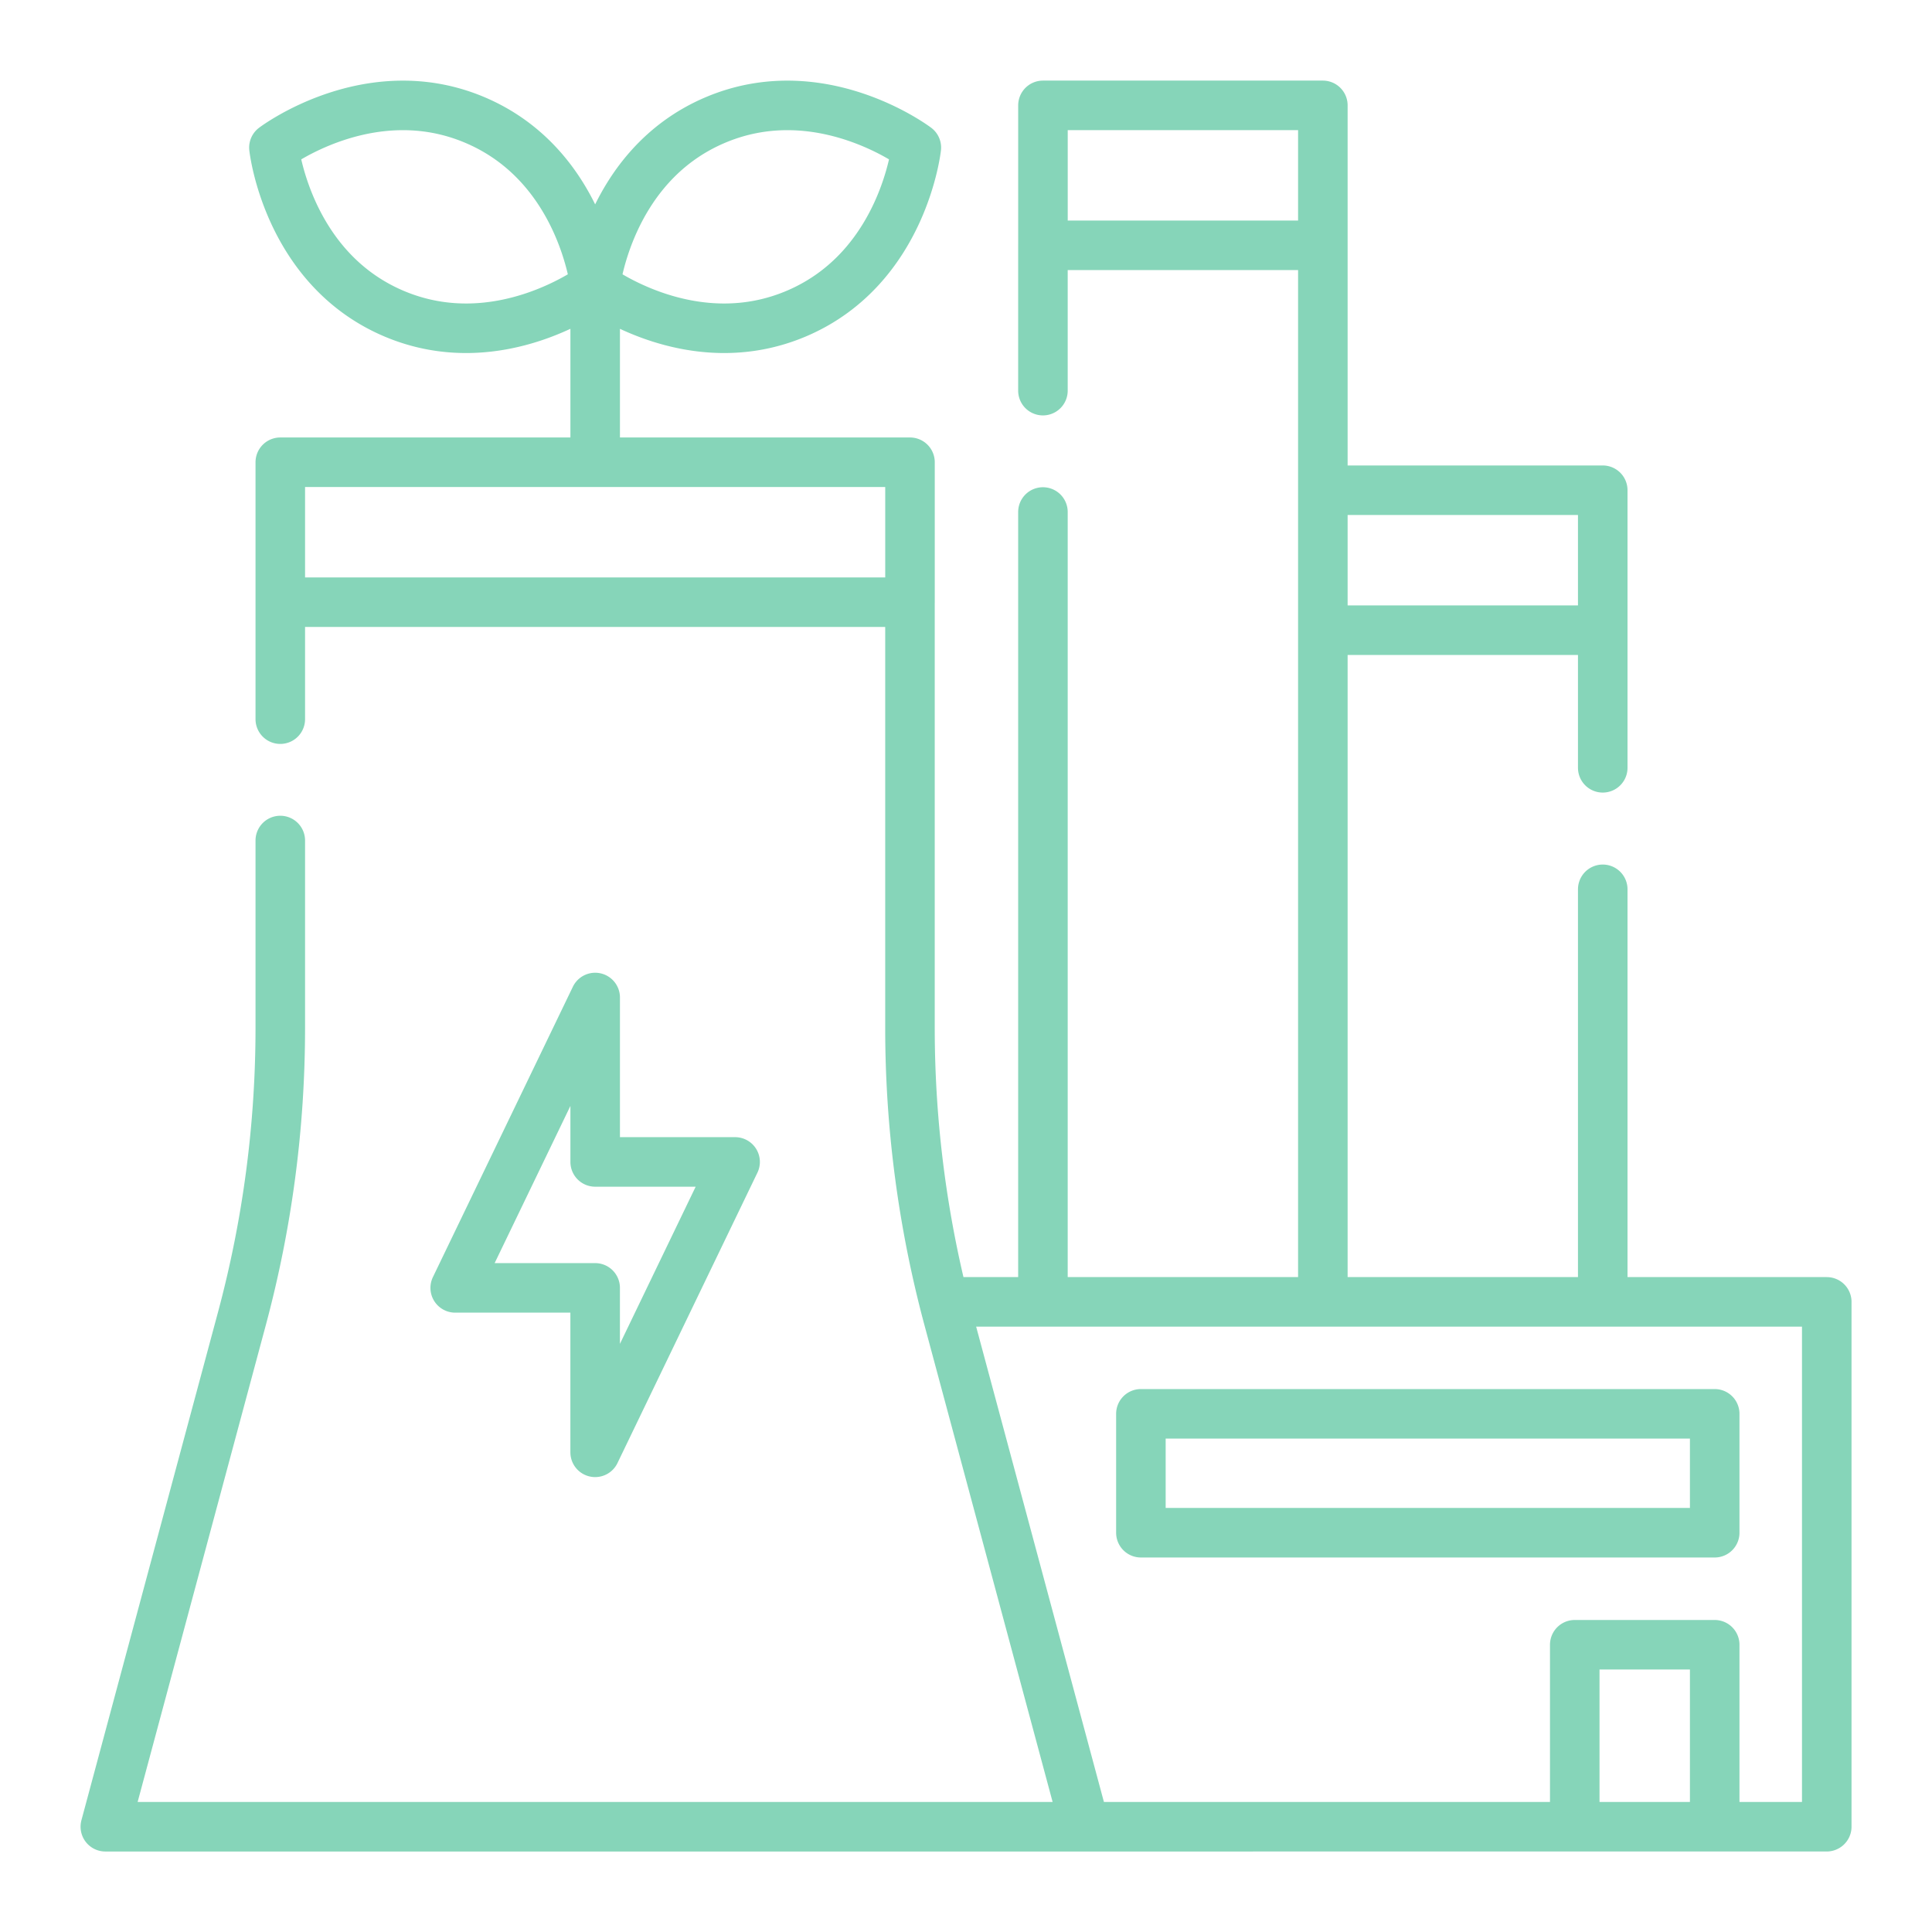 <?xml version="1.0" encoding="UTF-8"?>
<svg xmlns="http://www.w3.org/2000/svg" xmlns:xlink="http://www.w3.org/1999/xlink" width="78" height="78" viewBox="0 0 78 78">
  <defs>
    <clipPath id="clip-path">
      <rect id="Rectangle_2315" data-name="Rectangle 2315" width="78" height="78" transform="translate(1074 2613)" fill="#fff"></rect>
    </clipPath>
    <clipPath id="clip-path-2">
      <path id="Path_3716" data-name="Path 3716" d="M0,46.809H72.062V-25.253H0Z" transform="translate(0 25.253)" fill="none"></path>
    </clipPath>
  </defs>
  <g id="power" transform="translate(-1074 -2613)" clip-path="url(#clip-path)">
    <g id="Group_1446" data-name="Group 1446" transform="translate(1076.969 2641.222)">
      <g id="Group_1447" data-name="Group 1447" transform="translate(0 -25.253)" clip-path="url(#clip-path-2)">
        <g id="Group_1446-2" data-name="Group 1446" transform="translate(1.284 1.285)">
          <path id="Path_3715" data-name="Path 3715" d="M31.929,3.67V46.326M20.628,9.537V3.67m0,42.656V14.437M31.929,3.67h-11.3V-1.98h11.3Zm11.3,26V46.326m0-27.118v5.556m-11.3,21.562V19.208m11.3,0h-11.3v-5.65h11.3ZM24.583,50.846H47.749v4.8H24.583Zm-7.91-4.52h35.6V67.514M-10.162,18.078v-5.65H15.261v5.65M8.2,40.676H2.551V34.038L-3.1,45.761h5.65V52.4ZM-10.162,27.7v7.571a45.251,45.251,0,0,1-1.55,11.734l-5.513,20.509m39.548,0L16.81,47.005a45.251,45.251,0,0,1-1.55-11.734V18.078H-10.162V22.8m-7.063,44.716H52.269m-10.17,0V60.169h5.65v7.345M2.551,12.428V5.317M7.356-1.369C3.076.477,2.551,5.317,2.551,5.317S6.431,8.256,10.712,6.41,15.517-.276,15.517-.276,11.636-3.216,7.356-1.369Zm-9.614,0C2.023.477,2.551,5.317,2.551,5.317S-1.333,8.256-5.614,6.41-10.419-.276-10.419-.276-6.535-3.216-2.258-1.369Z" transform="translate(17.225 1.98)" fill="none" stroke="#86d5b9" stroke-linecap="round" stroke-linejoin="round" stroke-width="2"></path>
        </g>
      </g>
    </g>
  </g>
</svg>
